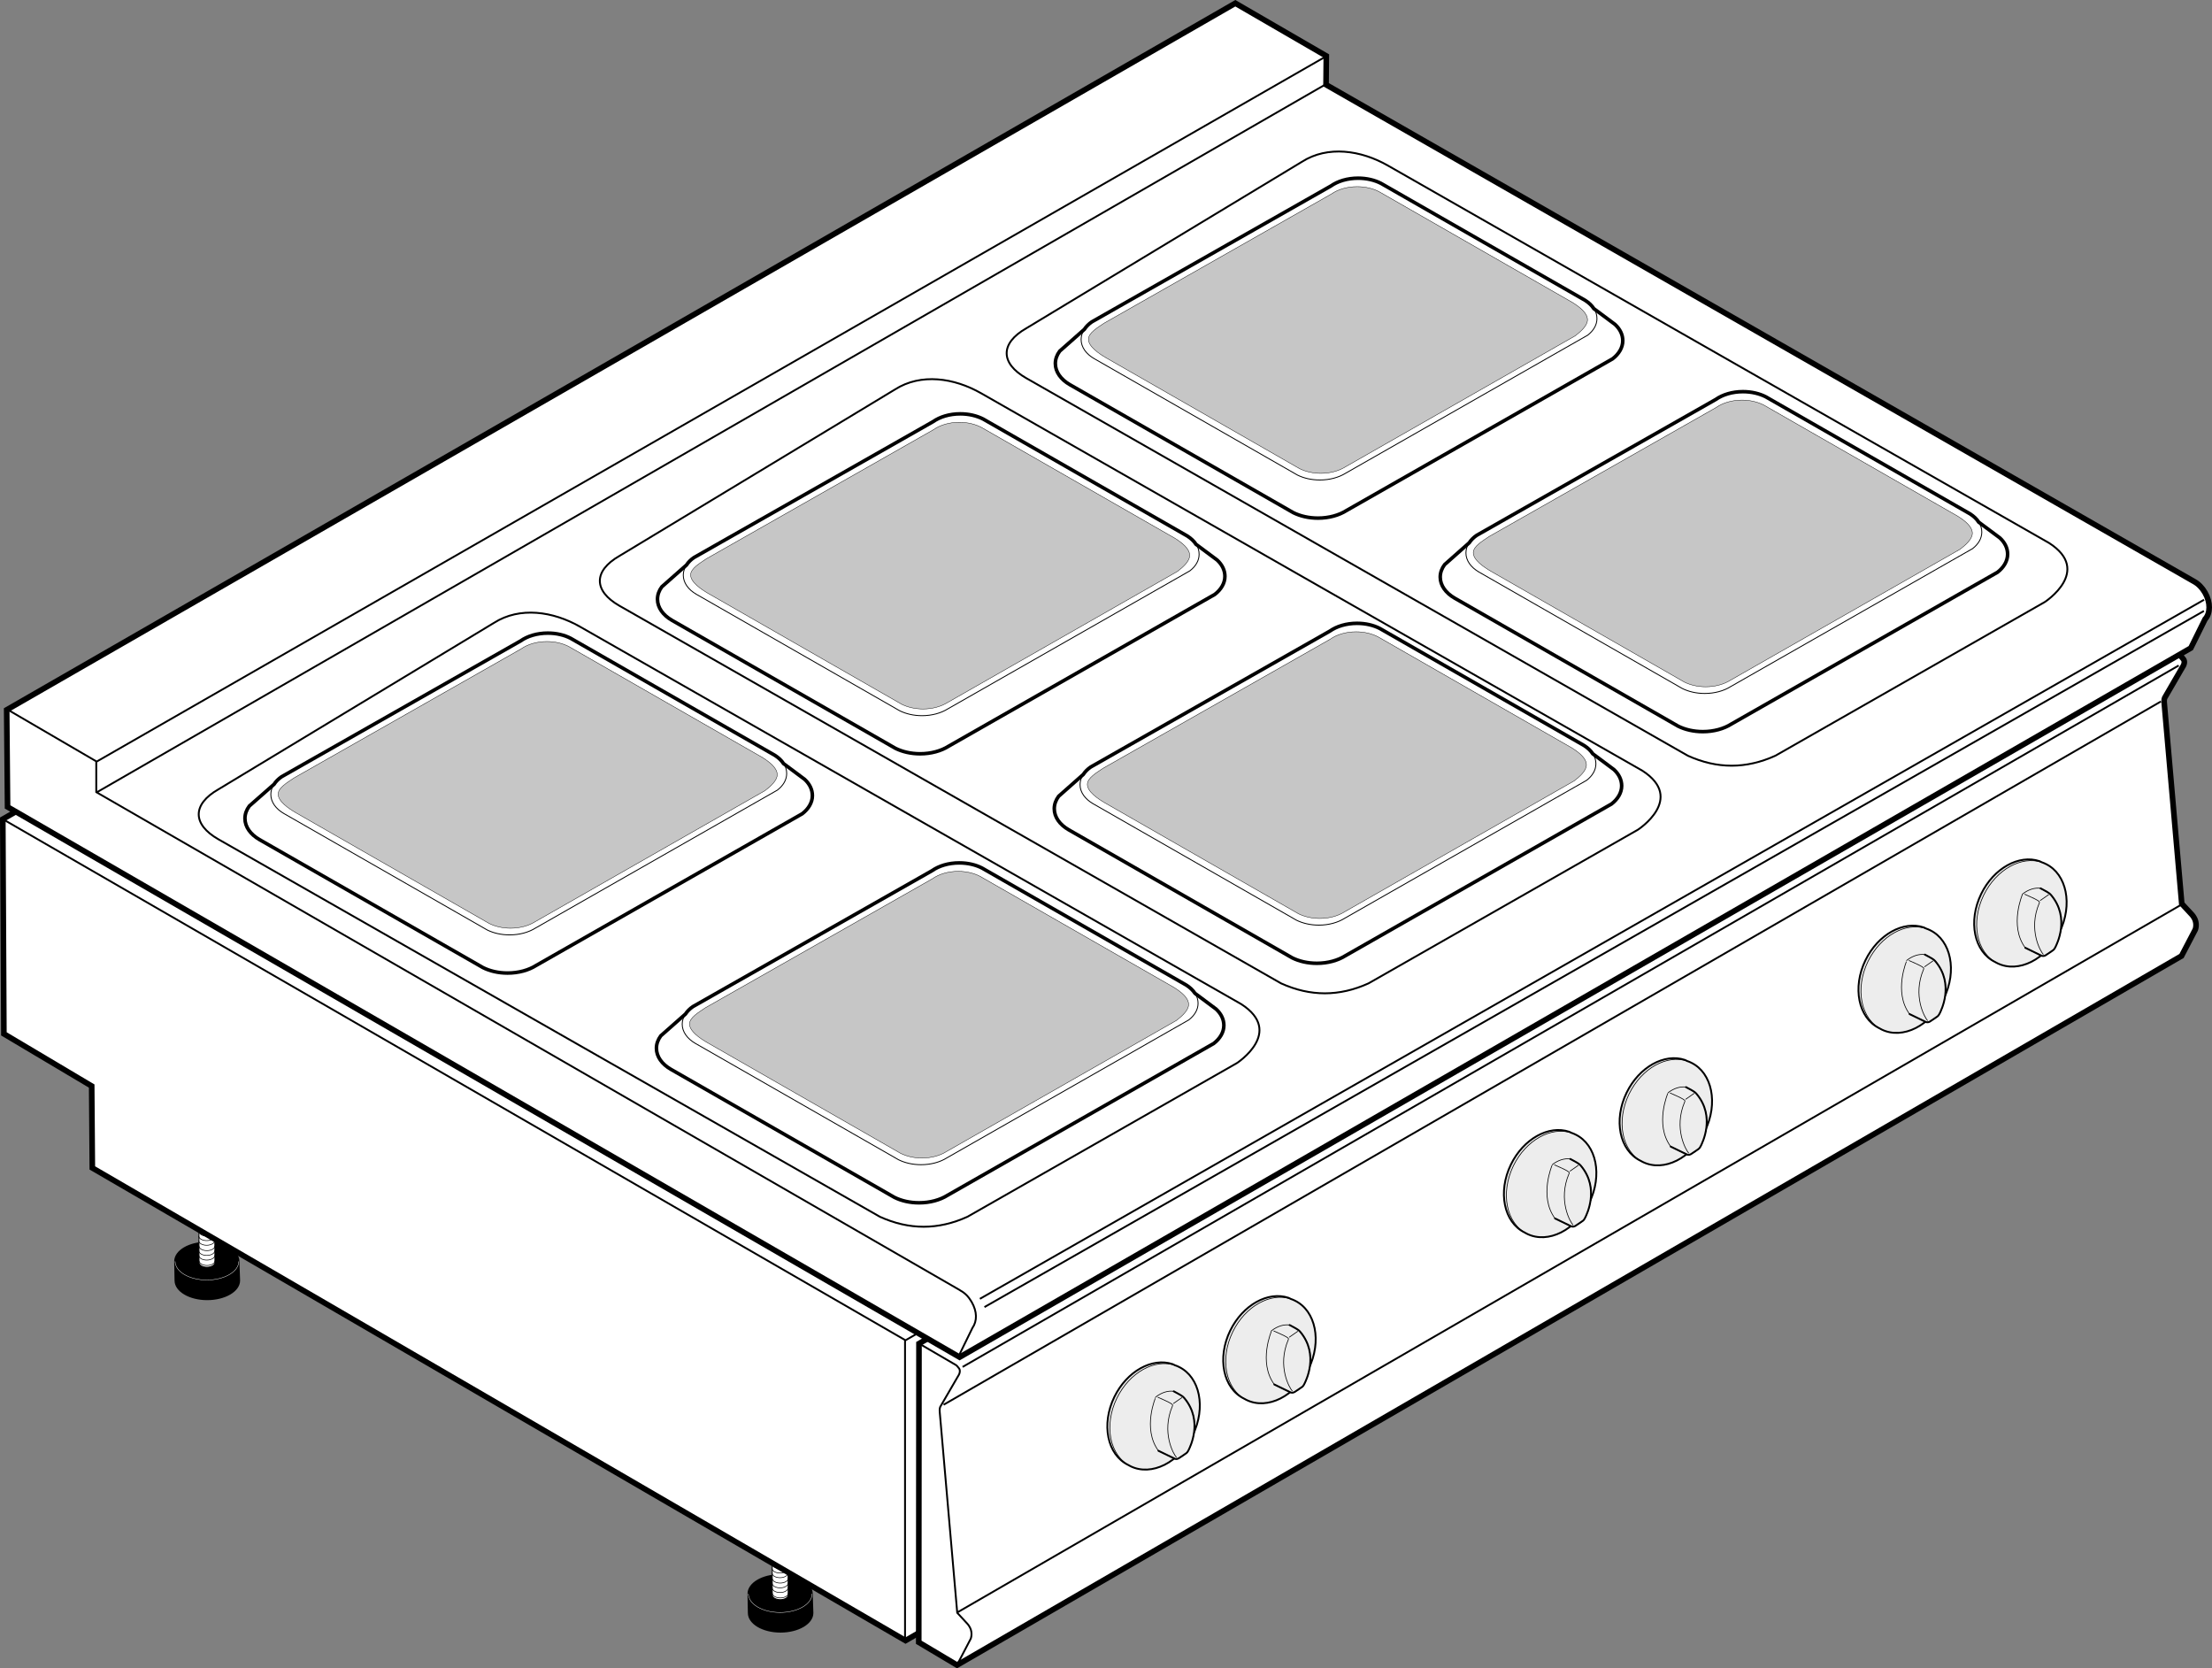 <?xml version="1.0" encoding="iso-8859-1"?>
<!-- Generator: Adobe Illustrator 23.0.6, SVG Export Plug-In . SVG Version: 6.00 Build 0)  -->
<svg version="1.1" id="Livello_1" xmlns="http://www.w3.org/2000/svg" xmlns:xlink="http://www.w3.org/1999/xlink" x="0px" y="0px"
	 viewBox="0 0 74.083 55.869" style="enable-background:new 0 0 74.083 55.869;" xml:space="preserve">
<rect x="0" y="0" width="74.083" height="55.869" fill="#808080" stroke="none"/>
<path style="stroke:#000000;stroke-width:0.062;stroke-miterlimit:3.864;" d="M8.01,42.884c0,0.345-0.484,0.625-1.071,0.625
	c-0.586,0-1.062-0.28-1.062-0.625l-0.012-0.643c0-0.346,0.474-0.625,1.061-0.625c0.587,0,1.062,0.279,1.062,0.625L8.01,42.884
	L8.01,42.884z"/>
<path style="fill:none;stroke:#FFFFFF;stroke-width:0.013;stroke-miterlimit:3.864;" d="M7.997,42.241
	c0,0.345-0.483,0.625-1.07,0.625c-0.586,0-1.062-0.28-1.062-0.625"/>
<path style="fill:#FFFFFF;stroke:#000000;stroke-width:0.031;stroke-miterlimit:3.864;" d="M7.199,42.282
	c0,0.086-0.121,0.156-0.268,0.156c-0.147,0-0.265-0.07-0.265-0.156l-0.003-1.043c0-0.087,0.118-0.156,0.265-0.156
	c0.147,0,0.266,0.069,0.266,0.156L7.199,42.282L7.199,42.282z"/>
<path style="fill:none;stroke:#000000;stroke-width:0.021;stroke-miterlimit:3.864;" d="M7.195,41.239
	c0,0.086-0.121,0.156-0.268,0.156c-0.147,0-0.266-0.07-0.266-0.156 M7.189,41.39c0,0.086-0.121,0.156-0.268,0.156
	c-0.147,0-0.266-0.07-0.266-0.156 M7.189,41.546c0,0.086-0.121,0.156-0.268,0.156c-0.147,0-0.266-0.07-0.266-0.156 M7.197,41.726
	c0,0.086-0.121,0.156-0.268,0.156c-0.147,0-0.266-0.07-0.266-0.156 M7.193,41.886c0,0.086-0.121,0.156-0.268,0.156
	c-0.147,0-0.266-0.07-0.266-0.156 M7.193,42.042c0,0.086-0.121,0.156-0.268,0.156c-0.147,0-0.266-0.07-0.266-0.156 M7.201,42.222
	c0,0.086-0.121,0.156-0.268,0.156c-0.147,0-0.266-0.07-0.266-0.156"/>
<path style="stroke:#000000;stroke-width:0.062;stroke-miterlimit:3.864;" d="M27.21,54.017c0,0.345-0.484,0.625-1.07,0.625
	c-0.587,0-1.062-0.28-1.062-0.625l-0.012-0.643c0-0.346,0.474-0.625,1.061-0.625c0.586,0,1.062,0.279,1.062,0.625L27.21,54.017
	L27.21,54.017z"/>
<path style="fill:none;stroke:#FFFFFF;stroke-width:0.013;stroke-miterlimit:3.864;" d="M27.197,53.374
	c0,0.345-0.483,0.625-1.07,0.625c-0.587,0-1.063-0.28-1.063-0.625"/>
<path style="fill:#FFFFFF;stroke:#000000;stroke-width:0.031;stroke-miterlimit:3.864;" d="M26.399,53.415
	c0,0.086-0.121,0.156-0.268,0.156c-0.147,0-0.266-0.07-0.266-0.156l-0.003-1.043c0-0.087,0.119-0.156,0.265-0.156
	c0.147,0,0.266,0.069,0.266,0.156L26.399,53.415L26.399,53.415z"/>
<path style="fill:none;stroke:#000000;stroke-width:0.021;stroke-miterlimit:3.864;" d="M26.395,52.372
	c0,0.086-0.121,0.156-0.268,0.156c-0.146,0-0.266-0.07-0.266-0.156 M26.39,52.523c0,0.086-0.121,0.155-0.268,0.155
	c-0.146,0-0.265-0.069-0.265-0.155 M26.39,52.678c0,0.087-0.121,0.157-0.268,0.157c-0.146,0-0.265-0.07-0.265-0.157 M26.397,52.858
	c0,0.086-0.121,0.156-0.268,0.156c-0.146,0-0.266-0.07-0.266-0.156 M26.393,53.019c0,0.086-0.121,0.156-0.268,0.156
	c-0.146,0-0.265-0.07-0.265-0.156 M26.393,53.175c0,0.086-0.121,0.156-0.268,0.156c-0.146,0-0.265-0.07-0.265-0.156 M26.401,53.355
	c0,0.086-0.121,0.156-0.268,0.156c-0.146,0-0.266-0.07-0.266-0.156"/>
<polygon style="fill:#FFFFFF;stroke:#000000;stroke-width:0.188;stroke-miterlimit:3.864;" points="71.379,31.272 30.327,54.94 
	3.092,39.112 3.071,36.37 0.13,34.622 0.094,27.431 41.248,3.827 71.342,21.171 71.379,31.272 "/>
<path style="fill:none;stroke:#000000;stroke-width:0.062;stroke-miterlimit:3.864;" d="M71.373,21.202L30.327,44.884
	L0.092,27.431 M30.311,44.899v10.025"/>
<path style="fill:#FFFFFF;stroke:#000000;stroke-width:0.188;stroke-miterlimit:3.864;" d="M32.053,55.761l-1.283-0.764
	l0.008-10.002l41.015-23.746l1.225,0.714c0.041,0.021,0.064,0.065,0.103,0.107c0.05,0.054,0.05,0.163-0.024,0.268l-0.574,0.989
	c-0.042,0.058-0.047,0.117-0.041,0.203l0.588,6.734l0.349,0.376c0.028,0.031,0.048,0.066,0.07,0.104
	c0.074,0.129,0.071,0.286,0.034,0.387l-0.461,0.883L32.053,55.761L32.053,55.761z"/>
<line style="fill:none;stroke:#000000;stroke-width:0.062;stroke-miterlimit:3.864;" x1="32.239" y1="45.776" x2="72.967" y2="22.287"/>
<path style="fill:none;stroke:#000000;stroke-width:0.062;stroke-miterlimit:3.864;" d="M30.784,44.995l1.225,0.714
	c0.041,0.021,0.064,0.065,0.103,0.107c0.049,0.054,0.049,0.163-0.025,0.269l-0.574,0.988c-0.042,0.058-0.046,0.116-0.041,0.202
	l0.587,6.735l0.348,0.376c0.028,0.03,0.049,0.065,0.071,0.104c0.074,0.129,0.071,0.286,0.034,0.387l-0.461,0.883 M31.602,47.043
	L72.373,23.49 M32.064,53.996l40.98-23.693"/>
<path style="fill:#FFFFFF;stroke:#000000;stroke-width:0.188;stroke-miterlimit:3.864;" d="M73.373,21.702L32.138,45.449
	L0.253,27.022l-0.029-3.25L41.373,0.108l3.047,1.766l-0.009,0.963l29.072,16.637c0.142,0.077,0.27,0.206,0.367,0.375
	c0.188,0.326,0.182,0.693,0.001,0.886L73.373,21.702L73.373,21.702z"/>
<path style="fill:none;stroke:#000000;stroke-width:0.062;stroke-miterlimit:3.864;" d="M73.816,20.085L32.818,43.496
	 M73.812,20.46L32.971,43.772 M0.224,23.746l3,1.75v1.031l28.914,16.672l0.034,0.023c0.142,0.076,0.27,0.205,0.368,0.375
	c0.188,0.325,0.191,0.641,0.027,0.875l-0.469,0.961 M3.224,26.543L44.42,2.812 M3.224,25.512L44.42,1.882"/>
<path style="fill:#EDEDED;stroke:#000000;stroke-width:0.062;stroke-linecap:round;stroke-miterlimit:3.864;" d="M51.066,41.277
	c-0.701-0.342-0.911-1.361-0.463-2.28c0.421-0.863,1.27-1.327,1.953-1.096l0.079,0.038c0.046,0.015,0.089,0.033,0.134,0.056
	c0.701,0.342,0.907,1.364,0.459,2.282c-0.447,0.919-1.38,1.386-2.081,1.044L51.066,41.277L51.066,41.277z"/>
<path style="fill:none;stroke:#000000;stroke-width:0.024;stroke-miterlimit:3.864;" d="M51.148,41.32
	c-0.702-0.342-0.908-1.363-0.461-2.282c0.42-0.859,1.264-1.324,1.944-1.099"/>
<path style="fill:#EDEDED;stroke:#000000;stroke-width:0.024;stroke-miterlimit:3.864;" d="M52.08,40.805l0.551,0.266
	c0,0,0.059,0.025,0.125-0.012c0.042-0.024,0.26-0.176,0.26-0.176s0.038-0.023,0.08-0.113c0.037-0.082,0.493-0.959-0.143-1.724
	c-0.037-0.045-0.044-0.046-0.078-0.073c-0.046-0.036-0.282-0.16-0.282-0.16c-0.194-0.031-0.413,0.04-0.603,0.187
	C51.99,39,51.528,40.059,52.08,40.805L52.08,40.805z"/>
<path style="fill:none;stroke:#000000;stroke-width:0.024;stroke-miterlimit:3.864;" d="M52.577,39.223l0.29-0.203 M52.685,41.025
	c-0.092-0.094-0.518-0.828-0.136-1.723c0.022-0.054-0.03-0.064-0.064-0.092c-0.045-0.036-0.43-0.203-0.43-0.203"/>
<path style="fill:none;stroke:#000000;stroke-width:0.062;stroke-linecap:round;stroke-miterlimit:3.864;" d="M52.08,40.804
	l0.55,0.267c0,0,0.059,0.024,0.124-0.013c0.043-0.024,0.26-0.176,0.26-0.176s0.038-0.022,0.08-0.113
	c0.037-0.082,0.493-0.958-0.143-1.724c-0.037-0.045-0.044-0.046-0.078-0.073c-0.045-0.036-0.281-0.16-0.281-0.16"/>
<path style="fill:#EDEDED;stroke:#000000;stroke-width:0.062;stroke-linecap:round;stroke-miterlimit:3.864;" d="M54.941,38.871
	c-0.701-0.342-0.911-1.361-0.463-2.28c0.421-0.863,1.27-1.327,1.953-1.096l0.078,0.038c0.047,0.015,0.09,0.033,0.135,0.056
	c0.701,0.342,0.907,1.364,0.459,2.282c-0.447,0.919-1.38,1.386-2.081,1.043L54.941,38.871L54.941,38.871z"/>
<path style="fill:none;stroke:#000000;stroke-width:0.024;stroke-miterlimit:3.864;" d="M55.023,38.914
	c-0.702-0.342-0.908-1.363-0.461-2.282c0.42-0.859,1.264-1.324,1.944-1.099"/>
<path style="fill:#EDEDED;stroke:#000000;stroke-width:0.024;stroke-miterlimit:3.864;" d="M55.955,38.398l0.551,0.266
	c0,0,0.059,0.025,0.125-0.012c0.042-0.024,0.26-0.176,0.26-0.176s0.038-0.024,0.08-0.113c0.037-0.082,0.493-0.958-0.143-1.724
	c-0.037-0.045-0.044-0.046-0.078-0.073c-0.046-0.036-0.282-0.16-0.282-0.16c-0.194-0.031-0.413,0.041-0.603,0.188
	C55.865,36.594,55.403,37.652,55.955,38.398L55.955,38.398z"/>
<path style="fill:none;stroke:#000000;stroke-width:0.024;stroke-miterlimit:3.864;" d="M56.452,36.816l0.29-0.203 M56.56,38.619
	c-0.092-0.094-0.518-0.828-0.136-1.723c0.022-0.054-0.03-0.065-0.064-0.092c-0.045-0.036-0.43-0.203-0.43-0.203"/>
<path style="fill:none;stroke:#000000;stroke-width:0.062;stroke-linecap:round;stroke-miterlimit:3.864;" d="M55.955,38.398
	l0.55,0.267c0,0,0.059,0.024,0.124-0.013c0.043-0.024,0.26-0.176,0.26-0.176s0.038-0.024,0.08-0.113
	c0.037-0.082,0.493-0.958-0.143-1.724c-0.037-0.045-0.044-0.046-0.078-0.073c-0.045-0.036-0.281-0.16-0.281-0.16"/>
<path style="fill:#EDEDED;stroke:#000000;stroke-width:0.062;stroke-linecap:round;stroke-miterlimit:3.864;" d="M62.941,34.434
	c-0.701-0.342-0.911-1.361-0.463-2.28c0.421-0.863,1.27-1.328,1.953-1.096l0.079,0.038c0.046,0.015,0.089,0.034,0.134,0.056
	c0.701,0.342,0.907,1.364,0.459,2.282c-0.447,0.919-1.38,1.386-2.081,1.044L62.941,34.434L62.941,34.434z"/>
<path style="fill:none;stroke:#000000;stroke-width:0.024;stroke-miterlimit:3.864;" d="M63.023,34.478
	c-0.702-0.343-0.908-1.364-0.461-2.283c0.42-0.859,1.264-1.324,1.944-1.099"/>
<path style="fill:#EDEDED;stroke:#000000;stroke-width:0.024;stroke-miterlimit:3.864;" d="M63.955,33.961l0.551,0.266
	c0,0,0.06,0.025,0.125-0.012c0.042-0.024,0.26-0.176,0.26-0.176s0.038-0.024,0.08-0.113c0.037-0.082,0.493-0.959-0.143-1.724
	c-0.037-0.045-0.044-0.046-0.078-0.073c-0.046-0.036-0.282-0.16-0.282-0.16c-0.194-0.031-0.413,0.041-0.603,0.188
	C63.865,32.156,63.403,33.215,63.955,33.961L63.955,33.961z"/>
<path style="fill:none;stroke:#000000;stroke-width:0.024;stroke-miterlimit:3.864;" d="M64.452,32.379l0.29-0.203 M64.56,34.182
	c-0.092-0.094-0.518-0.828-0.136-1.723c0.022-0.054-0.03-0.064-0.064-0.092c-0.045-0.036-0.43-0.203-0.43-0.203"/>
<path style="fill:none;stroke:#000000;stroke-width:0.062;stroke-linecap:round;stroke-miterlimit:3.864;" d="M63.955,33.96
	l0.55,0.267c0,0,0.059,0.024,0.124-0.013c0.043-0.024,0.26-0.176,0.26-0.176s0.038-0.024,0.08-0.113
	c0.037-0.082,0.493-0.958-0.143-1.724c-0.037-0.045-0.044-0.046-0.078-0.073c-0.045-0.036-0.281-0.16-0.281-0.16"/>
<path style="fill:#EDEDED;stroke:#000000;stroke-width:0.062;stroke-linecap:round;stroke-miterlimit:3.864;" d="M37.785,49.059
	c-0.702-0.342-0.911-1.361-0.463-2.28c0.421-0.863,1.27-1.327,1.953-1.096l0.078,0.038c0.047,0.015,0.09,0.033,0.135,0.056
	c0.701,0.342,0.907,1.364,0.459,2.282c-0.447,0.919-1.38,1.386-2.081,1.044L37.785,49.059L37.785,49.059z"/>
<path style="fill:none;stroke:#000000;stroke-width:0.024;stroke-miterlimit:3.864;" d="M37.867,49.103
	c-0.702-0.343-0.909-1.364-0.46-2.283c0.42-0.859,1.262-1.324,1.944-1.099"/>
<path style="fill:#EDEDED;stroke:#000000;stroke-width:0.024;stroke-miterlimit:3.864;" d="M38.799,48.586l0.551,0.266
	c0,0,0.06,0.025,0.125-0.012c0.042-0.024,0.26-0.176,0.26-0.176s0.038-0.024,0.08-0.113c0.037-0.082,0.493-0.959-0.143-1.724
	c-0.037-0.045-0.044-0.046-0.078-0.073c-0.046-0.036-0.282-0.16-0.282-0.16c-0.194-0.031-0.413,0.041-0.602,0.188
	C38.709,46.781,38.247,47.84,38.799,48.586L38.799,48.586z"/>
<path style="fill:none;stroke:#000000;stroke-width:0.024;stroke-miterlimit:3.864;" d="M39.296,47.004l0.29-0.203 M39.403,48.807
	c-0.092-0.094-0.518-0.828-0.136-1.723c0.022-0.054-0.029-0.064-0.064-0.092c-0.045-0.036-0.43-0.203-0.43-0.203"/>
<path style="fill:none;stroke:#000000;stroke-width:0.062;stroke-linecap:round;stroke-miterlimit:3.864;" d="M38.799,48.585
	l0.55,0.267c0,0,0.059,0.024,0.124-0.013c0.043-0.023,0.26-0.176,0.26-0.176s0.039-0.024,0.08-0.113
	c0.037-0.082,0.493-0.958-0.143-1.724c-0.037-0.045-0.044-0.046-0.078-0.073c-0.045-0.036-0.281-0.16-0.281-0.16"/>
<path style="fill:#EDEDED;stroke:#000000;stroke-width:0.062;stroke-linecap:round;stroke-miterlimit:3.864;" d="M66.816,32.215
	c-0.701-0.342-0.911-1.361-0.463-2.28c0.421-0.863,1.27-1.328,1.953-1.096l0.079,0.038c0.046,0.015,0.089,0.034,0.134,0.056
	c0.701,0.342,0.907,1.364,0.459,2.282c-0.447,0.919-1.38,1.386-2.081,1.043L66.816,32.215L66.816,32.215z"/>
<path style="fill:none;stroke:#000000;stroke-width:0.024;stroke-miterlimit:3.864;" d="M66.898,32.258
	c-0.702-0.342-0.908-1.363-0.461-2.282c0.42-0.859,1.264-1.324,1.944-1.099"/>
<path style="fill:#EDEDED;stroke:#000000;stroke-width:0.024;stroke-miterlimit:3.864;" d="M67.83,31.742l0.551,0.266
	c0,0,0.06,0.025,0.125-0.012c0.042-0.024,0.26-0.176,0.26-0.176s0.038-0.023,0.08-0.114c0.037-0.082,0.493-0.958-0.143-1.724
	c-0.037-0.045-0.044-0.045-0.078-0.073c-0.046-0.036-0.282-0.16-0.282-0.16c-0.194-0.031-0.413,0.041-0.603,0.188
	C67.74,29.938,67.278,30.996,67.83,31.742L67.83,31.742z"/>
<path style="fill:none;stroke:#000000;stroke-width:0.024;stroke-miterlimit:3.864;" d="M68.327,30.16l0.29-0.203 M68.435,31.963
	c-0.092-0.094-0.518-0.828-0.136-1.722c0.022-0.054-0.03-0.065-0.064-0.093c-0.045-0.036-0.43-0.203-0.43-0.203"/>
<path style="fill:none;stroke:#000000;stroke-width:0.062;stroke-linecap:round;stroke-miterlimit:3.864;" d="M67.83,31.74
	l0.55,0.268c0,0,0.059,0.024,0.124-0.013c0.043-0.024,0.26-0.176,0.26-0.176s0.038-0.022,0.08-0.113
	c0.037-0.082,0.493-0.958-0.143-1.724c-0.037-0.044-0.044-0.045-0.078-0.073c-0.045-0.036-0.281-0.16-0.281-0.16"/>
<path style="fill:#EDEDED;stroke:#000000;stroke-width:0.062;stroke-linecap:round;stroke-miterlimit:3.864;" d="M41.666,46.839
	c-0.702-0.343-0.911-1.362-0.464-2.28c0.422-0.863,1.271-1.328,1.953-1.097l0.079,0.038c0.047,0.016,0.089,0.034,0.134,0.056
	c0.702,0.343,0.907,1.364,0.46,2.283c-0.448,0.918-1.38,1.386-2.082,1.043L41.666,46.839L41.666,46.839z"/>
<path style="fill:none;stroke:#000000;stroke-width:0.024;stroke-miterlimit:3.864;" d="M41.747,46.882
	c-0.701-0.342-0.908-1.364-0.46-2.282c0.419-0.86,1.263-1.324,1.944-1.1"/>
<path style="fill:#EDEDED;stroke:#000000;stroke-width:0.024;stroke-miterlimit:3.864;" d="M42.68,46.365l0.551,0.267
	c0,0,0.059,0.024,0.124-0.013c0.043-0.023,0.261-0.176,0.261-0.176s0.038-0.023,0.079-0.113c0.037-0.081,0.493-0.958-0.142-1.724
	c-0.037-0.045-0.045-0.046-0.079-0.073c-0.045-0.036-0.281-0.159-0.281-0.159c-0.195-0.031-0.413,0.04-0.604,0.187
	C42.589,44.561,42.128,45.62,42.68,46.365L42.68,46.365z"/>
<path style="fill:none;stroke:#000000;stroke-width:0.024;stroke-miterlimit:3.864;" d="M43.177,44.783l0.29-0.202 M43.284,46.586
	c-0.093-0.094-0.519-0.828-0.137-1.722c0.023-0.054-0.029-0.065-0.063-0.093c-0.046-0.036-0.43-0.202-0.43-0.202"/>
<path style="fill:none;stroke:#000000;stroke-width:0.062;stroke-linecap:round;stroke-miterlimit:3.864;" d="M42.679,46.364
	l0.55,0.267c0,0,0.06,0.024,0.125-0.012c0.042-0.024,0.26-0.176,0.26-0.176s0.038-0.024,0.079-0.114
	c0.038-0.081,0.494-0.958-0.142-1.724c-0.037-0.045-0.044-0.046-0.078-0.072c-0.046-0.037-0.282-0.16-0.282-0.16"/>
<g>
	<path style="fill:#FFFFFF;stroke:#000000;stroke-width:0.119;stroke-miterlimit:3.864;" d="M9.178,26.265
		c0.061-0.095,0.146-0.18,0.252-0.253l8.006-4.549c0.229-0.161,0.552-0.261,0.911-0.261c0.288,0,0.554,0.064,0.766,0.174
		l6.839,3.919c0.122,0.078,0.222,0.172,0.29,0.277l0.707,0.527c0.166,0.153,0.259,0.341,0.259,0.545
		c0,0.232-0.129,0.444-0.339,0.607l-8.915,5.082c-0.248,0.157-0.586,0.253-0.954,0.253c-0.309,0-0.594-0.067-0.825-0.183
		l-7.49-4.289c-0.294-0.171-0.481-0.423-0.481-0.704c0-0.15,0.052-0.291,0.146-0.417L9.178,26.265L9.178,26.265z"/>
	<path style="fill:#C6C6C6;stroke:#000000;stroke-width:0.013;stroke-miterlimit:3.864;" d="M26.03,25.942
		c0,0.2-0.227,0.395-0.408,0.535l-7.699,4.39c-0.215,0.135-0.506,0.218-0.824,0.218c-0.267,0-0.513-0.059-0.712-0.157l-6.468-3.705
		c-0.254-0.147-0.603-0.385-0.603-0.628c0-0.219,0.317-0.396,0.529-0.542l7.606-4.322c0.218-0.153,0.525-0.248,0.865-0.248
		c0.274,0,0.527,0.062,0.729,0.165l6.497,3.723C25.771,25.518,26.03,25.713,26.03,25.942L26.03,25.942z"/>
	<path style="fill:none;stroke:#000000;stroke-width:0.03;stroke-miterlimit:3.864;" d="M26.249,25.571
		c0.066,0.102,0.098,0.216,0.098,0.335c0,0.211-0.118,0.404-0.309,0.552l-8.104,4.621c-0.226,0.142-0.532,0.229-0.867,0.229
		c-0.281,0-0.54-0.061-0.75-0.165l-6.809-3.899c-0.268-0.155-0.438-0.384-0.438-0.64c0-0.121,0.038-0.235,0.105-0.339"/>
</g>
<g>
	<path style="fill:#FFFFFF;stroke:#000000;stroke-width:0.119;stroke-miterlimit:3.864;" d="M22.956,33.96
		c0.062-0.094,0.146-0.18,0.253-0.252l8.006-4.55c0.229-0.161,0.552-0.261,0.911-0.261c0.288,0,0.554,0.064,0.766,0.174l6.84,3.919
		c0.122,0.077,0.221,0.172,0.29,0.276l0.707,0.527c0.166,0.153,0.26,0.342,0.26,0.545c0,0.232-0.13,0.444-0.34,0.607l-8.914,5.083
		c-0.248,0.156-0.585,0.252-0.954,0.252c-0.309,0-0.594-0.067-0.825-0.182l-7.49-4.29c-0.295-0.17-0.481-0.422-0.481-0.704
		c0-0.149,0.053-0.291,0.146-0.416L22.956,33.96L22.956,33.96z"/>
	<path style="fill:#C6C6C6;stroke:#000000;stroke-width:0.013;stroke-miterlimit:3.864;" d="M39.808,33.638
		c0,0.201-0.227,0.395-0.408,0.536l-7.699,4.389c-0.214,0.136-0.506,0.219-0.824,0.219c-0.267,0-0.513-0.059-0.712-0.157
		l-6.469-3.705c-0.254-0.146-0.603-0.385-0.603-0.628c0-0.219,0.317-0.396,0.529-0.542l7.605-4.322
		c0.218-0.153,0.525-0.249,0.866-0.249c0.274,0,0.526,0.062,0.728,0.166l6.498,3.723C39.549,33.213,39.808,33.409,39.808,33.638
		L39.808,33.638z"/>
	<path style="fill:none;stroke:#000000;stroke-width:0.03;stroke-miterlimit:3.864;" d="M40.026,33.267
		c0.066,0.103,0.099,0.217,0.099,0.335c0,0.211-0.118,0.404-0.31,0.553l-8.103,4.62c-0.226,0.143-0.532,0.229-0.867,0.229
		c-0.281,0-0.54-0.062-0.75-0.165l-6.809-3.899c-0.267-0.155-0.438-0.385-0.438-0.641c0-0.12,0.038-0.234,0.105-0.339"/>
</g>
<g>
	<path style="fill:#FFFFFF;stroke:#000000;stroke-width:0.119;stroke-miterlimit:3.864;" d="M22.991,18.922
		c0.062-0.095,0.146-0.18,0.253-0.252l8.006-4.55c0.229-0.161,0.552-0.261,0.911-0.261c0.288,0,0.554,0.065,0.767,0.174l6.84,3.919
		c0.121,0.078,0.221,0.172,0.289,0.277l0.707,0.526c0.166,0.153,0.26,0.342,0.26,0.545c0,0.232-0.129,0.444-0.34,0.607l-8.915,5.083
		c-0.248,0.157-0.585,0.253-0.953,0.253c-0.309,0-0.594-0.068-0.825-0.182l-7.49-4.29c-0.295-0.171-0.481-0.423-0.481-0.704
		c0-0.15,0.052-0.291,0.146-0.417L22.991,18.922L22.991,18.922z"/>
	<path style="fill:#C6C6C6;stroke:#000000;stroke-width:0.013;stroke-miterlimit:3.864;" d="M39.844,18.6
		c0,0.2-0.227,0.395-0.408,0.535l-7.699,4.39c-0.215,0.135-0.506,0.218-0.824,0.218c-0.267,0-0.513-0.059-0.712-0.157l-6.468-3.705
		c-0.254-0.147-0.603-0.385-0.603-0.628c0-0.219,0.317-0.397,0.529-0.542l7.605-4.322c0.218-0.153,0.525-0.248,0.865-0.248
		c0.274,0,0.527,0.062,0.729,0.165l6.498,3.723C39.584,18.175,39.844,18.371,39.844,18.6L39.844,18.6z"/>
	<path style="fill:none;stroke:#000000;stroke-width:0.03;stroke-miterlimit:3.864;" d="M40.062,18.229
		c0.066,0.103,0.098,0.216,0.098,0.335c0,0.211-0.117,0.404-0.309,0.552l-8.104,4.621c-0.226,0.142-0.532,0.23-0.867,0.23
		c-0.281,0-0.54-0.062-0.75-0.166l-6.809-3.9c-0.268-0.155-0.437-0.384-0.437-0.64c0-0.121,0.037-0.235,0.105-0.339"/>
</g>
<g>
	<path style="fill:#FFFFFF;stroke:#000000;stroke-width:0.119;stroke-miterlimit:3.864;" d="M36.315,11.031
		c0.062-0.094,0.146-0.18,0.253-0.253l8.006-4.55c0.229-0.161,0.553-0.261,0.911-0.261c0.288,0,0.555,0.065,0.767,0.174l6.84,3.919
		c0.122,0.078,0.221,0.172,0.289,0.277l0.708,0.527c0.166,0.153,0.26,0.341,0.26,0.545c0,0.232-0.13,0.445-0.34,0.607l-8.915,5.082
		c-0.248,0.157-0.586,0.253-0.953,0.253c-0.309,0-0.595-0.068-0.825-0.182l-7.49-4.29c-0.294-0.17-0.481-0.423-0.481-0.704
		c0-0.149,0.052-0.291,0.146-0.416L36.315,11.031L36.315,11.031z"/>
	<path style="fill:#C6C6C6;stroke:#000000;stroke-width:0.013;stroke-miterlimit:3.864;" d="M53.167,10.709
		c0,0.2-0.227,0.394-0.408,0.536l-7.699,4.389c-0.214,0.135-0.506,0.218-0.823,0.218c-0.267,0-0.514-0.059-0.712-0.157l-6.469-3.705
		c-0.254-0.147-0.603-0.385-0.603-0.628c0-0.219,0.317-0.397,0.529-0.542l7.605-4.322c0.219-0.153,0.525-0.248,0.866-0.248
		c0.273,0,0.526,0.061,0.728,0.165l6.498,3.723C52.907,10.284,53.167,10.48,53.167,10.709L53.167,10.709z"/>
	<path style="fill:none;stroke:#000000;stroke-width:0.03;stroke-miterlimit:3.864;" d="M53.386,10.337
		c0.066,0.102,0.098,0.216,0.098,0.335c0,0.211-0.117,0.404-0.309,0.552l-8.104,4.621c-0.227,0.142-0.533,0.229-0.867,0.229
		c-0.281,0-0.54-0.061-0.75-0.165l-6.809-3.899c-0.268-0.155-0.437-0.384-0.437-0.64c0-0.121,0.037-0.235,0.105-0.339"/>
</g>
<g>
	<path style="fill:#FFFFFF;stroke:#000000;stroke-width:0.119;stroke-miterlimit:3.864;" d="M49.205,18.179
		c0.062-0.095,0.146-0.18,0.252-0.252l8.006-4.55c0.23-0.161,0.553-0.261,0.911-0.261c0.288,0,0.555,0.065,0.767,0.174l6.84,3.919
		c0.122,0.078,0.222,0.172,0.289,0.277l0.708,0.527c0.166,0.153,0.26,0.341,0.26,0.545c0,0.232-0.13,0.445-0.34,0.607l-8.915,5.083
		c-0.248,0.157-0.585,0.253-0.953,0.253c-0.309,0-0.595-0.068-0.825-0.182l-7.489-4.29c-0.295-0.17-0.481-0.423-0.481-0.704
		c0-0.149,0.053-0.291,0.146-0.416L49.205,18.179L49.205,18.179z"/>
	<path style="fill:#C6C6C6;stroke:#000000;stroke-width:0.013;stroke-miterlimit:3.864;" d="M66.057,17.857
		c0,0.2-0.227,0.395-0.408,0.535l-7.698,4.39C57.735,22.917,57.443,23,57.126,23c-0.267,0-0.513-0.059-0.712-0.157l-6.469-3.705
		c-0.255-0.148-0.603-0.385-0.603-0.628c0-0.219,0.317-0.396,0.528-0.542l7.606-4.322c0.218-0.153,0.525-0.248,0.865-0.248
		c0.273,0,0.526,0.062,0.729,0.165l6.497,3.723C65.798,17.432,66.057,17.628,66.057,17.857L66.057,17.857z"/>
	<path style="fill:none;stroke:#000000;stroke-width:0.03;stroke-miterlimit:3.864;" d="M66.275,17.486
		c0.066,0.103,0.098,0.216,0.098,0.335c0,0.211-0.117,0.404-0.309,0.552l-8.104,4.621c-0.225,0.142-0.532,0.229-0.867,0.229
		c-0.28,0-0.54-0.062-0.75-0.166l-6.809-3.899c-0.268-0.155-0.438-0.384-0.438-0.64c0-0.121,0.037-0.235,0.105-0.339"/>
</g>
<g>
	<path style="fill:#FFFFFF;stroke:#000000;stroke-width:0.119;stroke-miterlimit:3.864;" d="M36.279,25.937
		c0.062-0.095,0.146-0.18,0.252-0.252l8.006-4.55c0.23-0.161,0.553-0.261,0.911-0.261c0.289,0,0.555,0.064,0.767,0.174l6.84,3.919
		c0.122,0.078,0.222,0.172,0.29,0.277l0.707,0.527c0.166,0.153,0.26,0.341,0.26,0.545c0,0.233-0.13,0.444-0.34,0.608l-8.915,5.083
		c-0.248,0.156-0.585,0.252-0.953,0.252c-0.309,0-0.594-0.067-0.825-0.182l-7.489-4.29c-0.295-0.17-0.481-0.422-0.481-0.704
		c0-0.15,0.053-0.291,0.146-0.417L36.279,25.937L36.279,25.937z"/>
	<path style="fill:#C6C6C6;stroke:#000000;stroke-width:0.013;stroke-miterlimit:3.864;" d="M53.131,25.614
		c0,0.201-0.227,0.395-0.408,0.536l-7.698,4.39c-0.215,0.135-0.506,0.218-0.824,0.218c-0.267,0-0.513-0.059-0.712-0.157
		l-6.469-3.705c-0.254-0.147-0.603-0.385-0.603-0.628c0-0.219,0.317-0.397,0.529-0.541l7.606-4.322
		c0.218-0.153,0.524-0.248,0.865-0.248c0.273,0,0.526,0.062,0.728,0.165l6.497,3.723C52.872,25.19,53.131,25.386,53.131,25.614
		L53.131,25.614z"/>
	<path style="fill:none;stroke:#000000;stroke-width:0.03;stroke-miterlimit:3.864;" d="M53.35,25.244
		c0.066,0.103,0.099,0.216,0.099,0.335c0,0.211-0.118,0.404-0.31,0.552l-8.103,4.62c-0.226,0.143-0.532,0.23-0.867,0.23
		c-0.28,0-0.54-0.062-0.75-0.166l-6.809-3.899c-0.268-0.155-0.438-0.384-0.438-0.64c0-0.121,0.038-0.235,0.105-0.339"/>
</g>
<path style="fill-rule:evenodd;clip-rule:evenodd;fill:none;stroke:#000000;stroke-width:0.063;stroke-miterlimit:22.926;" d="
	M32.853,13.166l22.153,12.644c1.453,0.938-0.149,1.975-0.149,1.975l-9.023,5.146c-0.982,0.445-1.947,0.445-2.93,0L20.748,20.288
	c-0.876-0.499-0.879-1.17,0-1.672l9.224-5.572C30.846,12.485,31.96,12.658,32.853,13.166z"/>
<path style="fill-rule:evenodd;clip-rule:evenodd;fill:none;stroke:#000000;stroke-width:0.063;stroke-miterlimit:22.926;" d="
	M46.478,5.542l22.152,12.644c1.453,0.938-0.148,1.975-0.148,1.975l-9.023,5.147c-0.982,0.445-1.947,0.445-2.93,0L34.373,12.665
	c-0.876-0.5-0.879-1.17,0-1.672l9.225-5.572C44.471,4.861,45.586,5.034,46.478,5.542z"/>
<path style="fill-rule:evenodd;clip-rule:evenodd;fill:none;stroke:#000000;stroke-width:0.063;stroke-miterlimit:22.926;" d="
	M19.42,20.984l22.152,12.643c1.453,0.938-0.148,1.975-0.148,1.975L32.4,40.748c-0.982,0.445-1.947,0.445-2.93,0L7.314,28.106
	c-0.876-0.5-0.879-1.17,0-1.672l9.224-5.572C17.413,20.303,18.527,20.476,19.42,20.984z"/>
</svg>
